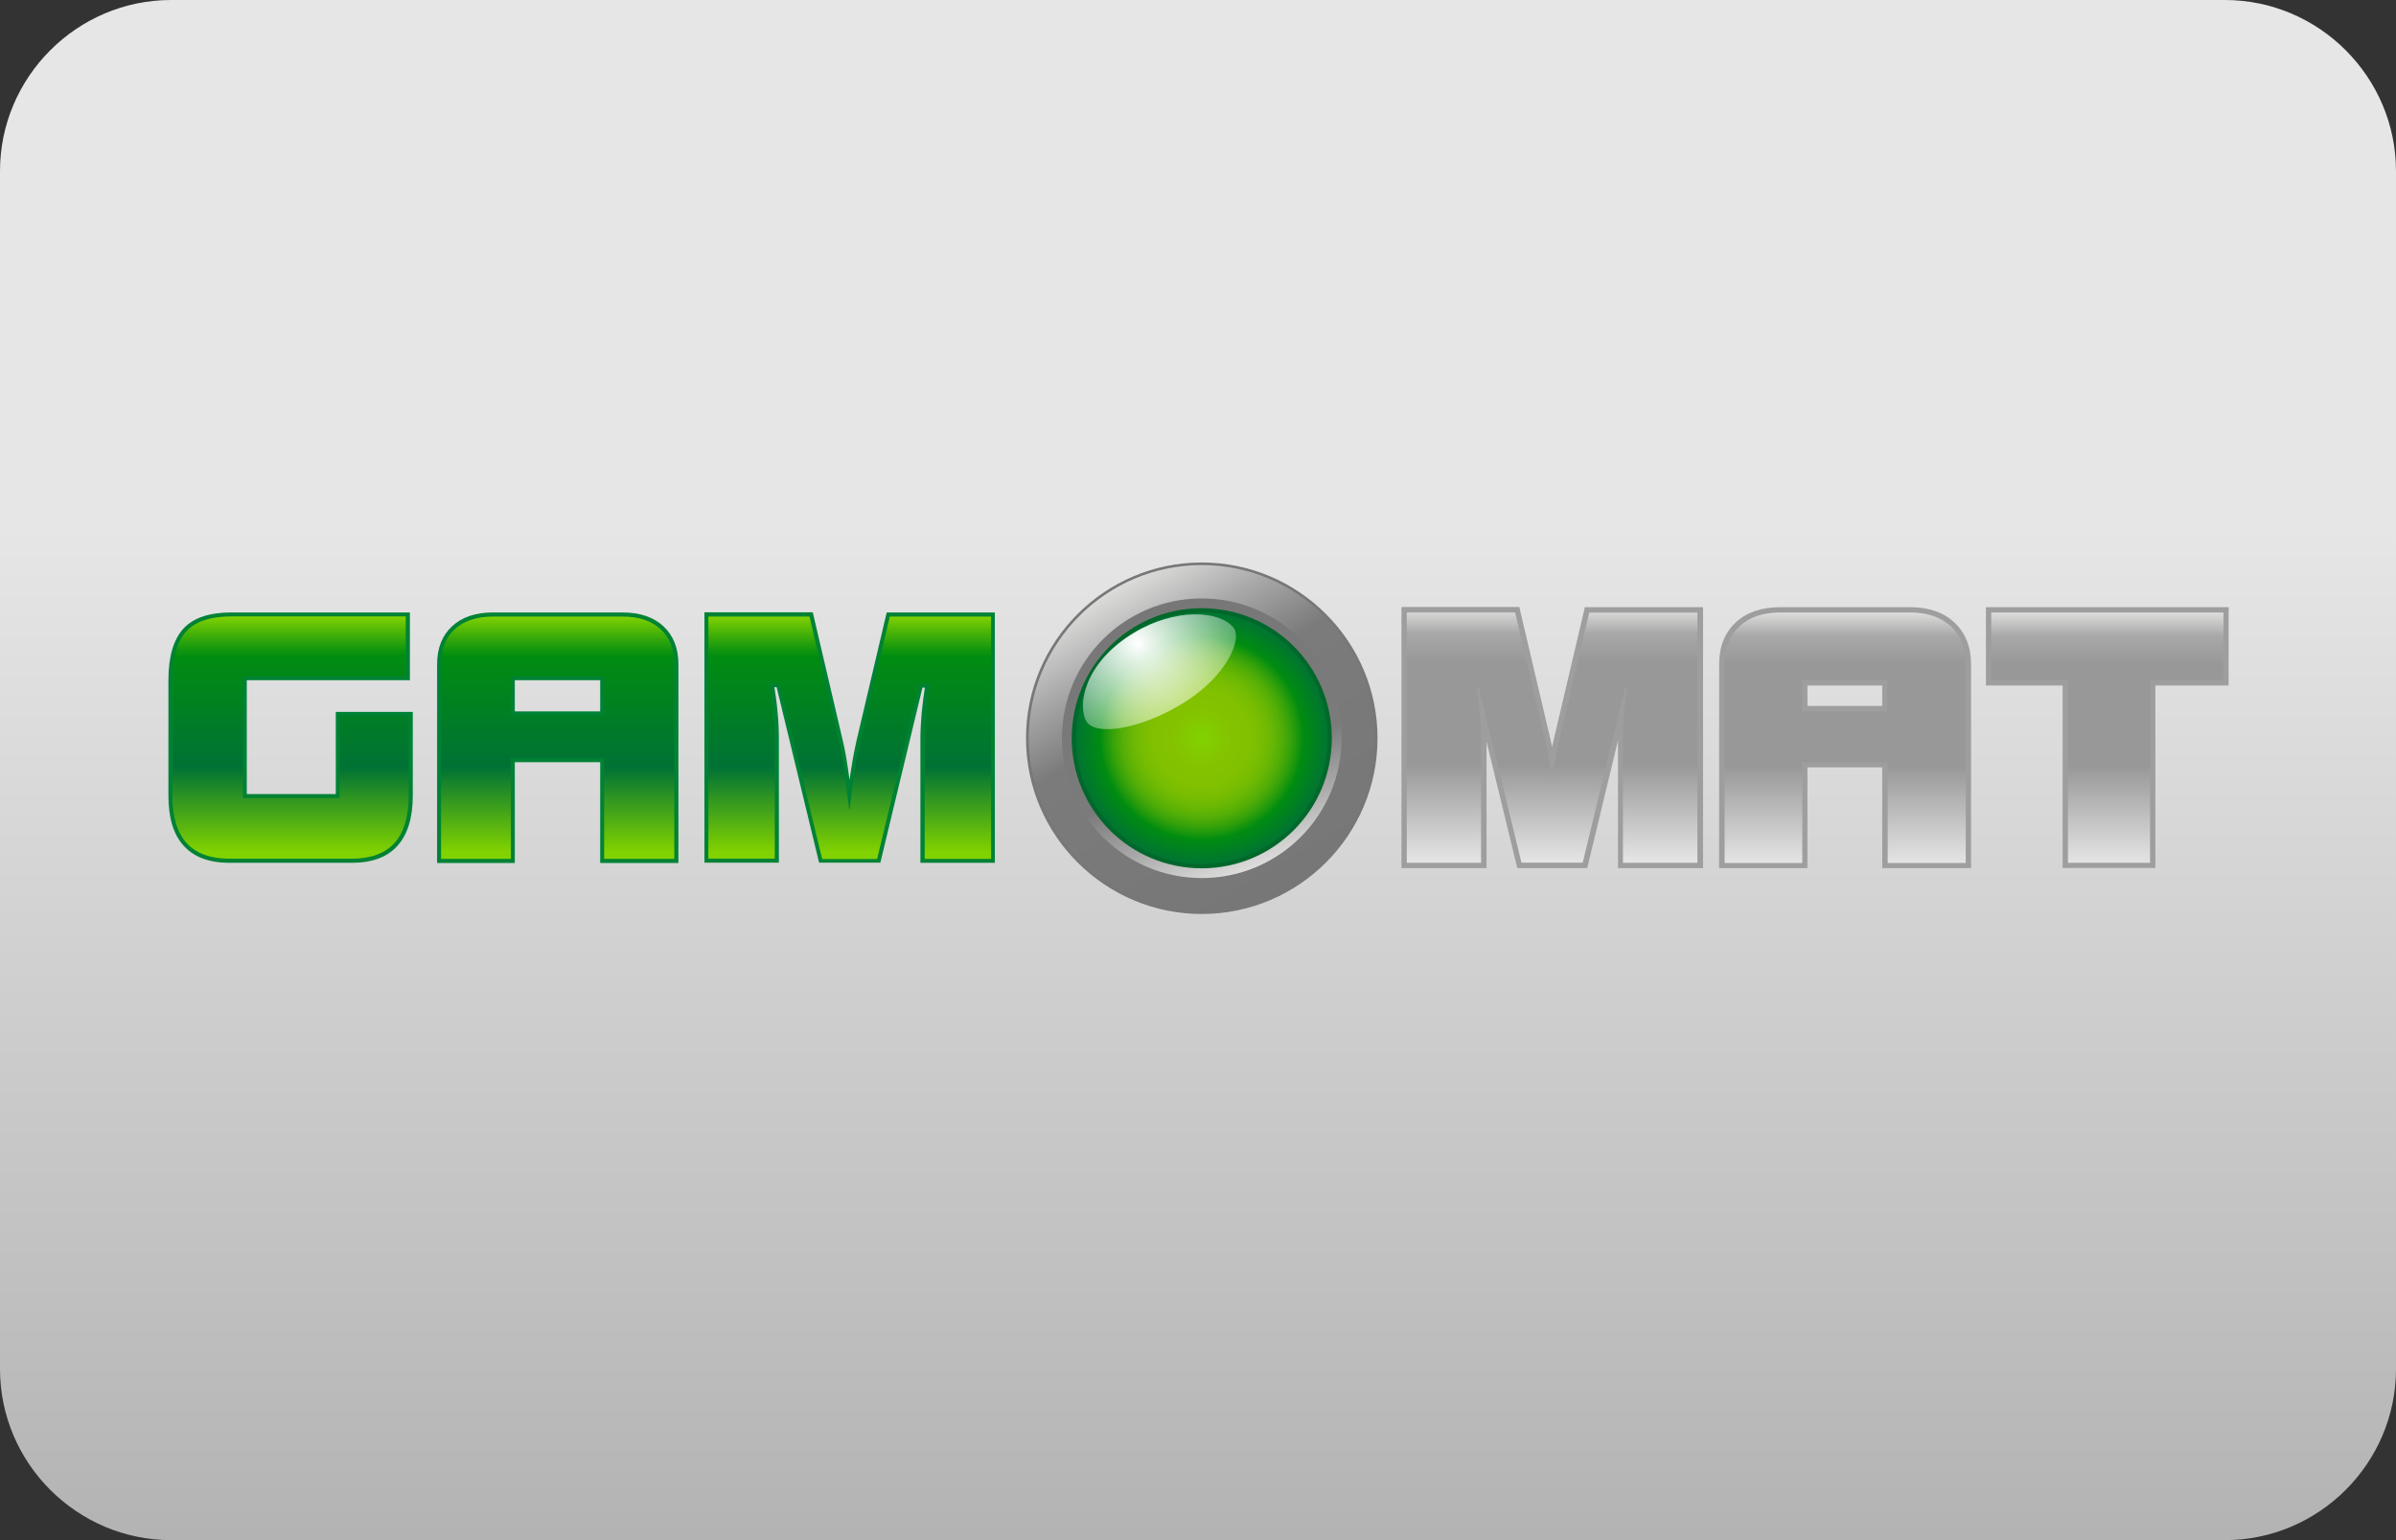 <?xml version="1.0" encoding="utf-8"?>
<!-- Generator: Adobe Illustrator 24.2.0, SVG Export Plug-In . SVG Version: 6.00 Build 0)  -->
<svg version="1.1" id="casino-payments" xmlns="http://www.w3.org/2000/svg" xmlns:xlink="http://www.w3.org/1999/xlink" x="0px"
	 y="0px" viewBox="0 0 1400 900" style="enable-background:new 0 0 1400 900;" xml:space="preserve">
<rect x="0" y="0" width="1400" height="900" fill="#333333" stroke="none"/>
<style type="text/css">
	.st0{fill:url(#card-form_1_);}
	.st1{fill:url(#SVGID_1_);}
	.st2{fill:#008235;}
	.st3{fill:url(#SVGID_2_);}
	.st4{fill:url(#SVGID_3_);}
	.st5{fill:url(#SVGID_4_);}
	.st6{fill:#9E9E9E;}
	.st7{fill:url(#SVGID_5_);}
	.st8{fill:url(#SVGID_6_);}
	.st9{fill:url(#SVGID_7_);}
	.st10{fill:#787777;}
	.st11{fill:url(#SVGID_8_);}
	.st12{fill:url(#SVGID_9_);}
	.st13{fill:#00682A;}
	.st14{fill:url(#SVGID_10_);}
	.st15{opacity:0.3;}
	.st16{fill:#FFFFFF;}
</style>
<g id="ecopayz_4_">
	
		<linearGradient id="card-form_1_" gradientUnits="userSpaceOnUse" x1="700" y1="1813.008" x2="700" y2="913.008" gradientTransform="matrix(1 0 0 1 0 -913.008)">
		<stop  offset="0" style="stop-color:#B3B3B3"/>
		<stop  offset="0.658" style="stop-color:#E6E6E6"/>
	</linearGradient>
	<path id="card-form_3_" class="st0" d="M1300,900H100C45,900,0,855,0,800V100C0,45,45,0,100,0h1200c55,0,100,45,100,100v700
		C1400,855,1355,900,1300,900z"/>
</g>
<g>
	
		<linearGradient id="SVGID_1_" gradientUnits="userSpaceOnUse" x1="169.682" y1="539.823" x2="169.682" y2="397.223" gradientTransform="matrix(1 0 0 -1 0 900)">
		<stop  offset="0" style="stop-color:#81D200"/>
		<stop  offset="6.959847e-02" style="stop-color:#46B208"/>
		<stop  offset="0.136" style="stop-color:#13970E"/>
		<stop  offset="0.168" style="stop-color:#008C11"/>
		<stop  offset="0.62" style="stop-color:#007235"/>
		<stop  offset="0.965" style="stop-color:#81D200"/>
	</linearGradient>
	<path class="st1" d="M134,503.1c-11.4,0-20.2-3.2-25.9-9.5c-5.7-6.3-8.7-16-8.7-28.7v-67.3c0.1-13.5,2.9-23.4,8.5-29.4
		s14.7-9,27.1-9h103.1v37.3H143v68.9h54.2v-48h42.7v47.6c0,12.7-2.9,22.4-8.7,28.7c-5.7,6.3-14.4,9.5-25.9,9.5L134,503.1L134,503.1z
		"/>
	<path class="st2" d="M237.1,360.3v34.9h-92.9h-2.3v2.3v66.5v2.3h2.3h51.9h2.3v-2.3v-45.7h40.4v46.4c0,12.4-2.8,21.8-8.3,27.9
		c-5.5,6.1-13.9,9.2-25,9.2H134c-11.1,0-19.5-3.1-25-9.2c-5.5-6.1-8.3-15.5-8.3-27.9v-67.2c0-13.2,2.8-22.8,8.2-28.6
		c5.4-5.8,14.2-8.7,26.3-8.7H237.1 M239.5,357.9H135.2c-12.8,0-22.2,3.1-28,9.4c-5.8,6.3-8.8,16.4-8.8,30.2v67.3
		c0,13.1,2.9,22.9,9,29.5c6,6.6,14.9,9.9,26.7,9.9h71.4c11.9,0,20.8-3.3,26.7-9.9c6-6.6,9-16.4,9-29.5v-48.8h-45v48h-52v-66.5h95.3
		V357.9L239.5,357.9z"/>
	
		<linearGradient id="SVGID_2_" gradientUnits="userSpaceOnUse" x1="325.805" y1="539.823" x2="325.805" y2="397.223" gradientTransform="matrix(1 0 0 -1 0 900)">
		<stop  offset="0" style="stop-color:#81D200"/>
		<stop  offset="6.959847e-02" style="stop-color:#46B208"/>
		<stop  offset="0.136" style="stop-color:#13970E"/>
		<stop  offset="0.168" style="stop-color:#008C11"/>
		<stop  offset="0.62" style="stop-color:#007235"/>
		<stop  offset="0.965" style="stop-color:#81D200"/>
	</linearGradient>
	<path class="st3" d="M351.9,503.1v-58.9h-52.3v58.9h-43.1V388.2c0-9,2.8-16.1,8.3-21.2c5.5-5.2,13.4-7.8,23.2-7.8h75.6
		c9.9,0,17.6,2.6,23.2,7.8c5.5,5.1,8.3,12.3,8.3,21.2v114.9H351.9L351.9,503.1z M299.6,416.9h52.3v-20.5h-52.3V416.9z"/>
	<path class="st2" d="M363.7,360.3c9.6,0,17.1,2.5,22.4,7.5c5.4,5,7.9,11.7,7.9,20.4v113.7h-41v-56.6v-2.3h-2.3h-49.9h-2.3v2.3v56.6
		h-40.8V388.2c0-8.8,2.6-15.5,7.9-20.4c5.3-4.9,12.9-7.5,22.4-7.5L363.7,360.3 M298.5,418h2.3h49.9h2.3v-2.3v-18.2v-2.3h-2.3h-49.9
		h-2.3v2.3v18.2V418 M363.7,357.9h-75.6c-10.2,0-18.2,2.7-24,8.1c-5.8,5.4-8.7,12.8-8.7,22.2v116.1h45.4v-58.9h49.9v58.9h45.7V388.2
		c0-9.4-2.9-16.7-8.7-22.2C381.9,360.6,373.9,357.9,363.7,357.9L363.7,357.9z M300.8,415.7v-18.2h49.9v18.2H300.8L300.8,415.7z"/>
	
		<linearGradient id="SVGID_3_" gradientUnits="userSpaceOnUse" x1="496.496" y1="539.823" x2="496.496" y2="397.223" gradientTransform="matrix(1 0 0 -1 0 900)">
		<stop  offset="0" style="stop-color:#81D200"/>
		<stop  offset="6.959847e-02" style="stop-color:#46B208"/>
		<stop  offset="0.136" style="stop-color:#13970E"/>
		<stop  offset="0.168" style="stop-color:#008C11"/>
		<stop  offset="0.62" style="stop-color:#007235"/>
		<stop  offset="0.965" style="stop-color:#81D200"/>
	</linearGradient>
	<path class="st4" d="M539,503.1v-71.2c0-4.9,0.2-9.9,0.7-14.9c0.4-5,1.1-10.1,1.9-15l0.2-1.4h-3.7L513.4,503h-33.9l-24.9-102.3
		h-3.6l0.2,1.4c0.8,5,1.4,10.1,1.9,15c0.4,5,0.7,10,0.7,14.9v71.1h-41.2V359.1H474l17.4,73.9c0.7,2.8,1.3,6.1,1.9,9.7
		c0.6,3.6,1.3,8.1,1.9,13.4l1.1,8.7l1.1-8.7c0.5-4.3,1.2-8.4,1.9-12.2c0.7-3.8,1.4-7.4,2.2-10.8l17.3-73.9h61.2v143.9H539z"/>
	<path class="st2" d="M579.1,360.3v141.6h-38.8v-69.9c0-4.8,0.2-9.8,0.7-14.7c0.4-5,1.1-10,1.9-15l0.4-2.7h-2.8H539h-1.9l-0.4,1.8
		l-24.2,100.6h-32.1L456,401.3l-0.4-1.8h-1.8h-1.3h-2.8l0.4,2.7c0.8,4.9,1.4,10,1.9,15c0.4,5,0.7,9.9,0.7,14.7v69.9h-38.8V360.3H473
		l17.2,73c0.7,2.8,1.3,6,1.9,9.6c0.6,3.6,1.3,8.1,1.9,13.3l2.3,17.5l2.3-17.5c0.5-4.3,1.2-8.4,1.9-12.1c0.7-3.8,1.4-7.4,2.2-10.8
		l17.2-73H579.1 M581.4,357.9h-63.3l-17.6,74.8c-0.8,3.4-1.5,7.1-2.2,10.9c-0.7,3.9-1.3,7.9-1.9,12.2c-0.7-5.3-1.4-9.8-2-13.4
		c-0.6-3.6-1.3-6.9-2-9.8l-17.5-74.8h-63.3v146.3h43.5v-72.3c0-4.9-0.2-9.9-0.7-15c-0.4-5.1-1.1-10.1-1.9-15.2h1.3l24.8,102.5h35.8
		L539,401.8h1.4c-0.8,5.1-1.4,10.1-1.9,15.2c-0.4,5.1-0.7,10.1-0.7,15v72.2h43.5V357.9L581.4,357.9z"/>
	
		<linearGradient id="SVGID_4_" gradientUnits="userSpaceOnUse" x1="906.955" y1="394.217" x2="906.955" y2="543.628" gradientTransform="matrix(1 0 0 -1 0 900)">
		<stop  offset="1.364183e-02" style="stop-color:#E5E5E5"/>
		<stop  offset="0.396" style="stop-color:#989898"/>
		<stop  offset="0.797" style="stop-color:#989898"/>
		<stop  offset="0.907" style="stop-color:#A9A8A8"/>
		<stop  offset="1" style="stop-color:#DDDDDC"/>
	</linearGradient>
	<path class="st5" d="M946.7,505.8v-73.9c0-4.9,0.2-10,0.7-15L926,505.7h-38.2l-21.3-87.8c0.4,4.8,0.6,9.5,0.6,14v73.9h-46.6V356.4
		h66.1l17.9,76c0.7,2.9,1.4,6.2,2,9.9c0.2,0.9,0.3,1.9,0.5,2.9c0.1-0.6,0.2-1.3,0.4-1.9c0.7-3.8,1.4-7.5,2.2-11l17.9-76h66.1v149.4
		L946.7,505.8L946.7,505.8z"/>
	<path class="st6" d="M991.8,357.9v146.3h-43.5v-72.3c0-4.9,0.2-9.9,0.7-15c0.4-5.1,1.1-10.1,1.9-15.2h-1.4l-24.7,102.4H889
		l-24.9-102.4h-1.3c0.8,5.1,1.4,10.1,1.9,15.2c0.4,5.1,0.7,10.1,0.7,15v72.3H822V357.9h63.3l17.6,74.8c0.7,2.9,1.3,6.1,2,9.8
		c0.6,3.6,1.3,8.1,2,13.4c0.6-4.3,1.2-8.4,1.9-12.2c0.7-3.9,1.4-7.5,2.2-10.9l17.6-74.8H991.8 M994.9,354.8h-3.1h-63.3H926l-0.5,2.4
		L907.9,432c-0.3,1.5-0.7,3-1,4.5c-0.3-1.6-0.7-3.1-1-4.6l-17.6-74.8l-0.5-2.4h-2.5H822h-3.1v3.2v146.3v3.1h3.1h43.5h3.1v-3.1v-70.9
		L886,505l0.6,2.3h2.5h35.8h2.5l0.6-2.4l17.4-72.2v71.5v3.1h3.1H992h3.1v-3.1V357.9v-3.1H994.9z"/>
	
		<linearGradient id="SVGID_5_" gradientUnits="userSpaceOnUse" x1="1078.097" y1="393.135" x2="1078.097" y2="542.042" gradientTransform="matrix(1 0 0 -1 0 900)">
		<stop  offset="1.364183e-02" style="stop-color:#E5E5E5"/>
		<stop  offset="0.396" style="stop-color:#989898"/>
		<stop  offset="0.797" style="stop-color:#989898"/>
		<stop  offset="0.907" style="stop-color:#A9A8A8"/>
		<stop  offset="1" style="stop-color:#DDDDDC"/>
	</linearGradient>
	<path class="st7" d="M1101.3,505.8v-58.9h-46.8v58.9H1006V388.2c0-9.8,3.1-17.6,9.2-23.3c6.1-5.7,14.5-8.5,25-8.5h75.6
		c10.5,0,19,2.8,25,8.5s9.2,13.5,9.2,23.3v117.6L1101.3,505.8L1101.3,505.8z M1101.3,414.2v-15h-46.8v15H1101.3z"/>
	<path class="st6" d="M1115.9,357.9c10.2,0,18.2,2.7,24,8.1c5.8,5.4,8.7,12.8,8.7,22.2v116.1H1103v-58.9h-49.9v58.9h-45.4V388.2
		c0-9.4,2.9-16.7,8.7-22.2c5.8-5.4,13.8-8.1,24-8.1H1115.9 M1052.9,415.7h49.9v-18.2h-49.9V415.7 M1115.9,354.8h-75.6
		c-11,0-19.7,3-26.1,8.9c-6.4,6-9.7,14.2-9.7,24.4v116.1v3.1h3.1h45.4h3.1v-3.1v-55.8h43.7v55.8v3.1h3.1h45.7h3.1v-3.1V388.2
		c0-10.2-3.3-18.4-9.7-24.4C1135.6,357.8,1126.9,354.8,1115.9,354.8L1115.9,354.8z M1056.1,400.6h43.7v11.9h-43.7V400.6
		L1056.1,400.6z"/>
	
		<linearGradient id="SVGID_6_" gradientUnits="userSpaceOnUse" x1="1231.391" y1="393.135" x2="1231.391" y2="542.042" gradientTransform="matrix(1 0 0 -1 0 900)">
		<stop  offset="1.364183e-02" style="stop-color:#E5E5E5"/>
		<stop  offset="0.396" style="stop-color:#989898"/>
		<stop  offset="0.797" style="stop-color:#989898"/>
		<stop  offset="0.907" style="stop-color:#A9A8A8"/>
		<stop  offset="1" style="stop-color:#DDDDDC"/>
	</linearGradient>
	<polygon class="st8" points="1206.9,505.8 1206.9,399.1 1162,399.1 1162,356.4 1300.8,356.4 1300.8,399.1 1258,399.1 1258,505.8 	
		"/>
	<path class="st6" d="M1299.2,357.9v39.6h-42.9v106.7h-48V397.5h-44.8v-39.6H1299.2 M1302.3,354.8h-3.1h-135.7h-3.1v3.1v39.6v3.1
		h3.1h41.7v103.5v3.1h3.1h48h3.1v-3.1V400.6h39.7h3.1v-3.1v-39.5L1302.3,354.8L1302.3,354.8z"/>
	<g>
		
			<linearGradient id="SVGID_7_" gradientUnits="userSpaceOnUse" x1="753.187" y1="380.346" x2="651.256" y2="556.896" gradientTransform="matrix(1 0 0 -1 0 900)">
			<stop  offset="0" style="stop-color:#787777"/>
			<stop  offset="0.621" style="stop-color:#7C7B7B"/>
			<stop  offset="0.811" style="stop-color:#A9A8A8"/>
			<stop  offset="1" style="stop-color:#DDDDDC"/>
		</linearGradient>
		<path class="st9" d="M702.2,329.5c-56.3,0-101.9,45.6-101.9,101.9s45.6,101.9,101.9,101.9c56.3,0,101.9-45.6,101.9-101.9
			S758.5,329.5,702.2,329.5z M702.2,509.2c-43,0-77.8-34.9-77.8-77.8c0-43,34.9-77.8,77.8-77.8s77.8,34.9,77.8,77.8
			C780,474.4,745.2,509.2,702.2,509.2z"/>
		<path class="st10" d="M702.2,534.1c-56.6,0-102.7-46.1-102.7-102.7s46.1-102.7,102.7-102.7s102.7,46.1,102.7,102.7
			S758.9,534.1,702.2,534.1z M702.2,330.2c-55.7,0-101.1,45.4-101.1,101.1s45.4,101.1,101.1,101.1s101.1-45.4,101.1-101.1
			S758,330.2,702.2,330.2z M702.2,509.9c-43.3,0-78.6-35.3-78.6-78.6s35.3-78.6,78.6-78.6c43.3,0,78.6,35.2,78.6,78.6
			S745.6,509.9,702.2,509.9z M702.2,354.4c-42.4,0-77,34.6-77,77s34.6,77,77,77s77-34.6,77-77S744.7,354.4,702.2,354.4z"/>
	</g>
	
		<linearGradient id="SVGID_8_" gradientUnits="userSpaceOnUse" x1="730.168" y1="391.838" x2="674.275" y2="545.404" gradientTransform="matrix(1 0 0 -1 0 900)">
		<stop  offset="0" style="stop-color:#DDDDDC"/>
		<stop  offset="0.189" style="stop-color:#A9A8A8"/>
		<stop  offset="0.379" style="stop-color:#7C7B7B"/>
		<stop  offset="1" style="stop-color:#787777"/>
	</linearGradient>
	<circle class="st11" cx="702.2" cy="431.4" r="81.7"/>
	
		<radialGradient id="SVGID_9_" cx="702.222" cy="468.621" r="74.826" gradientTransform="matrix(1 0 0 -1 0 900)" gradientUnits="userSpaceOnUse">
		<stop  offset="0" style="stop-color:#81D200"/>
		<stop  offset="0.235" style="stop-color:#84C200"/>
		<stop  offset="0.37" style="stop-color:#81C100"/>
		<stop  offset="0.466" style="stop-color:#78BD02"/>
		<stop  offset="0.548" style="stop-color:#68B704"/>
		<stop  offset="0.624" style="stop-color:#53AE06"/>
		<stop  offset="0.695" style="stop-color:#36A20A"/>
		<stop  offset="0.761" style="stop-color:#14940E"/>
		<stop  offset="0.794" style="stop-color:#008C11"/>
		<stop  offset="1" style="stop-color:#007235"/>
	</radialGradient>
	<circle class="st12" cx="702.2" cy="431.4" r="74.8"/>
	<path class="st13" d="M702.2,357.8c40.6,0,73.6,33,73.6,73.6s-33,73.6-73.6,73.6s-73.6-33-73.6-73.6S661.6,357.8,702.2,357.8
		 M702.2,355.4c-42,0-76,34-76,76s34,76,76,76c42,0,76-34,76-76S744.2,355.4,702.2,355.4L702.2,355.4z"/>
	<g>
		
			<radialGradient id="SVGID_10_" cx="920.411" cy="-107.166" r="65.195" gradientTransform="matrix(0.667 0.745 0.684 -0.612 123.922 -375.364)" gradientUnits="userSpaceOnUse">
			<stop  offset="0" style="stop-color:#FFFFFF"/>
			<stop  offset="9.234226e-02" style="stop-color:#FFFFFF;stop-opacity:0.908"/>
			<stop  offset="1" style="stop-color:#FFFFFF;stop-opacity:0"/>
		</radialGradient>
		<path class="st14" d="M692.1,410.4c24.6-15.5,34.2-37.1,28.5-43.8c-8.3-9.9-33.9-11.4-58.2,3.3c-29.6,17.9-32.7,42.8-27.7,51.5
			C640.1,430.7,667.5,425.8,692.1,410.4z"/>
	</g>
	<g class="st15">
		<path class="st16" d="M692.1,410.4c24.6-15.5,34.2-37.1,28.5-43.8c-8.3-9.9-33.9-11.4-58.2,3.3c-29.6,17.9-32.7,42.8-27.7,51.5
			C640.1,430.7,667.5,425.8,692.1,410.4z"/>
	</g>
</g>
</svg>
